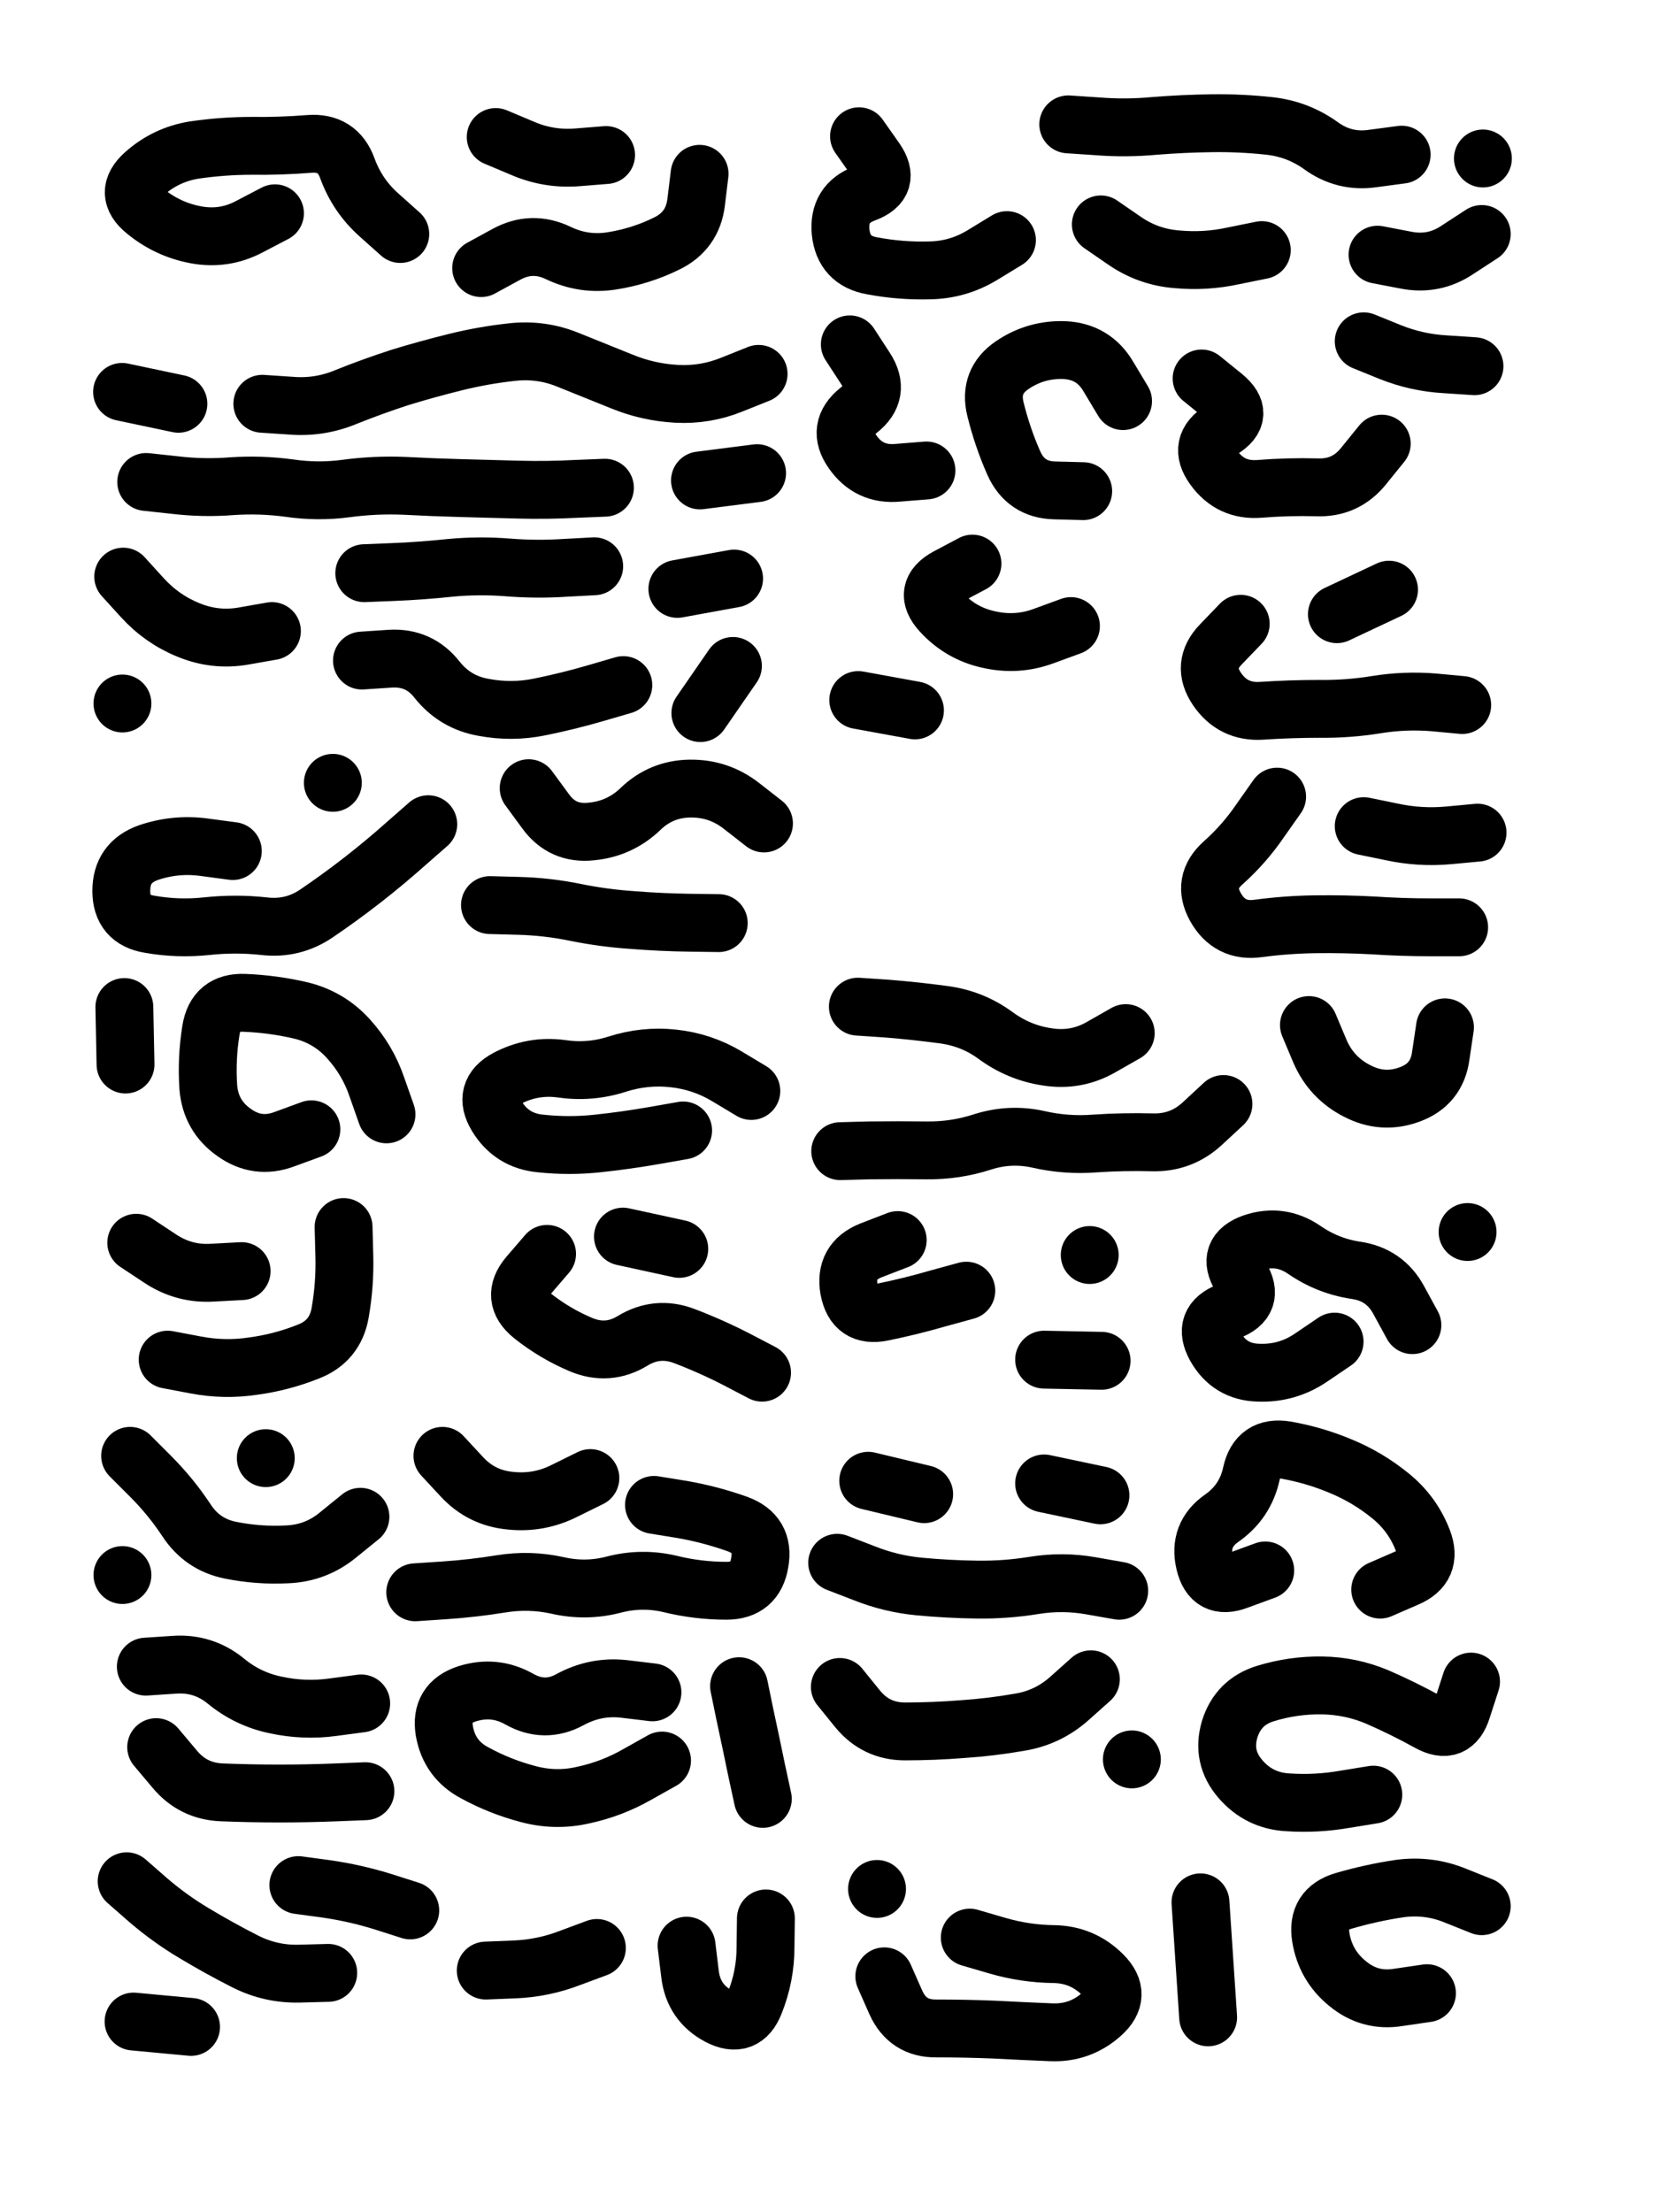 <svg xmlns="http://www.w3.org/2000/svg" viewBox="0 0 4329 5772"><title>Infinite Scribble #4770</title><defs><filter id="piece_4770_3_4_filter" x="-100" y="-100" width="4529" height="5972" filterUnits="userSpaceOnUse"><feGaussianBlur in="SourceGraphic" result="lineShape_1" stdDeviation="7550e-3"/><feColorMatrix in="lineShape_1" result="lineShape" type="matrix" values="1 0 0 0 0  0 1 0 0 0  0 0 1 0 0  0 0 0 9060e-3 -4530e-3"/><feGaussianBlur in="lineShape" result="shrank_blurred" stdDeviation="12550e-3"/><feColorMatrix in="shrank_blurred" result="shrank" type="matrix" values="1 0 0 0 0 0 1 0 0 0 0 0 1 0 0 0 0 0 10927e-3 -7040e-3"/><feColorMatrix in="lineShape" result="border_filled" type="matrix" values="0.6 0 0 0 -0.4  0 0.6 0 0 -0.4  0 0 0.6 0 -0.4  0 0 0 1 0"/><feComposite in="border_filled" in2="shrank" result="border" operator="out"/><feOffset in="lineShape" result="shapes_linestyle_bottom3" dx="-36240e-3" dy="-36240e-3"/><feOffset in="lineShape" result="shapes_linestyle_bottom2" dx="-24160e-3" dy="-24160e-3"/><feOffset in="lineShape" result="shapes_linestyle_bottom1" dx="-12080e-3" dy="-12080e-3"/><feMerge result="shapes_linestyle_bottom"><feMergeNode in="shapes_linestyle_bottom3"/><feMergeNode in="shapes_linestyle_bottom2"/><feMergeNode in="shapes_linestyle_bottom1"/></feMerge><feGaussianBlur in="shapes_linestyle_bottom" result="shapes_linestyle_bottomcontent_blurred" stdDeviation="12550e-3"/><feColorMatrix in="shapes_linestyle_bottomcontent_blurred" result="shapes_linestyle_bottomcontent" type="matrix" values="1 0 0 0 0 0 1 0 0 0 0 0 1 0 0 0 0 0 10927e-3 -7040e-3"/><feColorMatrix in="shapes_linestyle_bottomcontent" result="shapes_linestyle_bottomdark" type="matrix" values="0.6 0 0 0 -0.1  0 0.6 0 0 -0.1  0 0 0.6 0 -0.1  0 0 0 1 0"/><feColorMatrix in="shapes_linestyle_bottom" result="shapes_linestyle_bottomborderblack" type="matrix" values="0.6 0 0 0 -0.4  0 0.6 0 0 -0.4  0 0 0.6 0 -0.4  0 0 0 1 0"/><feGaussianBlur in="lineShape" result="shapes_linestyle_frontshrank_blurred" stdDeviation="12550e-3"/><feColorMatrix in="shapes_linestyle_frontshrank_blurred" result="shapes_linestyle_frontshrank" type="matrix" values="1 0 0 0 0 0 1 0 0 0 0 0 1 0 0 0 0 0 10927e-3 -7040e-3"/><feMerge result="shapes_linestyle"><feMergeNode in="shapes_linestyle_bottomborderblack"/><feMergeNode in="shapes_linestyle_bottomdark"/><feMergeNode in="shapes_linestyle_frontshrank"/></feMerge><feComposite in="shapes_linestyle" in2="shrank" result="shapes_linestyle_cropped" operator="over"/><feComposite in="border" in2="shapes_linestyle_cropped" result="shapes" operator="over"/></filter><filter id="piece_4770_3_4_shadow" x="-100" y="-100" width="4529" height="5972" filterUnits="userSpaceOnUse"><feColorMatrix in="SourceGraphic" result="result_blackened" type="matrix" values="0 0 0 0 0  0 0 0 0 0  0 0 0 0 0  0 0 0 0.8 0"/><feGaussianBlur in="result_blackened" result="result_blurred" stdDeviation="45300e-3"/><feComposite in="SourceGraphic" in2="result_blurred" result="result" operator="over"/></filter><filter id="piece_4770_3_4_overall" x="-100" y="-100" width="4529" height="5972" filterUnits="userSpaceOnUse"><feTurbulence result="background_texture_bumps" type="fractalNoise" baseFrequency="57e-3" numOctaves="3"/><feDiffuseLighting in="background_texture_bumps" result="background_texture" surfaceScale="1" diffuseConstant="2" lighting-color="#555"><feDistantLight azimuth="225" elevation="20"/></feDiffuseLighting><feMorphology in="SourceGraphic" result="background_glow_1_thicken" operator="dilate" radius="35000e-3"/><feColorMatrix in="background_glow_1_thicken" result="background_glow_1_thicken_colored" type="matrix" values="1 0 0 0 -0.2  0 1 0 0 -0.2  0 0 1 0 -0.2  0 0 0 0.8 0"/><feGaussianBlur in="background_glow_1_thicken_colored" result="background_glow_1" stdDeviation="350000e-3"/><feMorphology in="SourceGraphic" result="background_glow_2_thicken" operator="dilate" radius="26250e-3"/><feColorMatrix in="background_glow_2_thicken" result="background_glow_2_thicken_colored" type="matrix" values="0 0 0 0 0  0 0 0 0 0  0 0 0 0 0  0 0 0 1 0"/><feGaussianBlur in="background_glow_2_thicken_colored" result="background_glow_2" stdDeviation="35000e-3"/><feComposite in="background_glow_1" in2="background_glow_2" result="background_glow" operator="out"/><feBlend in="background_glow" in2="background_texture" result="background_merged" mode="lighten"/><feColorMatrix in="background_merged" result="background" type="matrix" values="0.2 0 0 0 0  0 0.2 0 0 0  0 0 0.2 0 0  0 0 0 1 0"/></filter><clipPath id="piece_4770_3_4_clip"><rect x="0" y="0" width="4329" height="5772"/></clipPath><g id="layer_1" filter="url(#piece_4770_3_4_filter)" stroke-width="151" stroke-linecap="round" fill="none"><path d="M 790 629 Q 790 629 723 664 Q 657 699 583 685 Q 509 671 451 623 Q 393 576 449 526 Q 505 476 579 464 Q 654 453 729 453 Q 804 454 879 448 Q 954 442 979 512 Q 1005 583 1061 633 L 1117 683" stroke="hsl(60,100%,61%)"/><path d="M 1654 477 Q 1654 477 1579 483 Q 1504 489 1435 459 L 1366 430 M 1898 526 Q 1898 526 1889 600 Q 1880 675 1812 708 Q 1745 741 1670 753 Q 1596 765 1528 732 Q 1460 700 1394 736 L 1328 772" stroke="hsl(112,100%,57%)"/><path d="M 3730 476 Q 3730 476 3655 486 Q 3581 497 3520 453 Q 3459 409 3384 401 Q 3310 393 3235 394 Q 3160 395 3085 401 Q 3010 408 2935 402 L 2860 397 M 2700 699 Q 2700 699 2636 738 Q 2572 777 2497 778 Q 2422 780 2348 766 Q 2274 753 2266 678 Q 2259 603 2329 577 Q 2400 551 2357 489 L 2314 428 M 3365 725 Q 3365 725 3291 740 Q 3218 756 3143 749 Q 3068 743 3006 700 L 2945 658 M 3942 486 L 3942 486 M 3667 737 Q 3667 737 3740 751 Q 3814 766 3876 724 L 3939 683" stroke="hsl(199,100%,53%)"/><path d="M 1651 1345 Q 1651 1345 1576 1348 Q 1501 1352 1426 1350 Q 1351 1348 1276 1346 Q 1201 1344 1126 1340 Q 1051 1337 976 1347 Q 902 1357 827 1346 Q 753 1336 678 1341 Q 603 1347 528 1338 L 454 1330 M 2052 1048 Q 2052 1048 1982 1076 Q 1913 1104 1838 1100 Q 1763 1096 1693 1067 Q 1624 1039 1554 1011 Q 1485 983 1410 991 Q 1335 999 1262 1017 Q 1189 1035 1117 1057 Q 1046 1080 976 1108 Q 907 1137 832 1131 L 757 1126 M 2048 1307 L 1899 1326 M 391 1095 L 538 1126" stroke="hsl(110,100%,60%)"/><path d="M 2490 1300 Q 2490 1300 2415 1306 Q 2340 1313 2297 1251 Q 2254 1190 2313 1143 Q 2372 1097 2331 1034 L 2290 971 M 2899 1354 Q 2899 1354 2824 1352 Q 2749 1350 2718 1281 Q 2688 1213 2670 1140 Q 2652 1067 2714 1025 Q 2776 983 2851 986 Q 2926 990 2964 1054 L 3003 1119" stroke="hsl(199,100%,57%)"/><path d="M 3678 1230 Q 3678 1230 3631 1288 Q 3584 1347 3509 1344 Q 3434 1342 3359 1348 Q 3284 1354 3240 1293 Q 3196 1233 3260 1194 Q 3324 1155 3266 1107 L 3208 1060 M 3631 963 Q 3631 963 3700 991 Q 3770 1019 3845 1023 L 3920 1028" stroke="hsl(235,100%,61%)"/><path d="M 782 1719 Q 782 1719 708 1732 Q 634 1745 564 1716 Q 495 1688 444 1632 L 394 1577 M 1699 1860 Q 1699 1860 1627 1881 Q 1555 1902 1481 1917 Q 1408 1932 1334 1918 Q 1260 1905 1213 1846 Q 1167 1787 1092 1791 L 1017 1796 M 1985 1810 L 1900 1933 M 1623 1550 Q 1623 1550 1548 1554 Q 1473 1559 1398 1553 Q 1323 1547 1248 1554 Q 1173 1562 1098 1565 L 1023 1568 M 392 1908 L 392 1908 M 1840 1609 L 1988 1582" stroke="hsl(144,100%,60%)"/><path d="M 2867 1706 Q 2867 1706 2796 1732 Q 2726 1758 2652 1741 Q 2579 1725 2528 1669 Q 2478 1614 2544 1578 L 2610 1543 M 2312 1899 L 2460 1926" stroke="hsl(217,100%,63%)"/><path d="M 3310 1700 Q 3310 1700 3258 1754 Q 3206 1808 3248 1870 Q 3290 1932 3365 1927 Q 3440 1922 3515 1922 Q 3590 1923 3664 1911 Q 3738 1899 3813 1905 L 3888 1912 M 3697 1611 L 3561 1675" stroke="hsl(250,100%,63%)"/><path d="M 1190 2223 Q 1190 2223 1134 2272 Q 1078 2322 1019 2368 Q 960 2414 898 2456 Q 836 2498 761 2489 Q 687 2481 612 2489 Q 537 2497 463 2484 Q 389 2472 389 2397 Q 389 2322 460 2297 Q 531 2273 605 2283 L 680 2293 M 1452 2129 Q 1452 2129 1496 2189 Q 1540 2250 1615 2242 Q 1690 2235 1744 2183 Q 1798 2131 1873 2130 Q 1948 2129 2007 2175 L 2066 2221 M 1948 2481 Q 1948 2481 1873 2480 Q 1798 2479 1723 2473 Q 1648 2468 1574 2453 Q 1501 2438 1426 2436 L 1351 2434 M 941 2115 L 941 2115" stroke="hsl(180,100%,57%)"/><path d="M 3405 2151 Q 3405 2151 3362 2212 Q 3320 2274 3264 2324 Q 3208 2374 3244 2439 Q 3281 2505 3355 2495 Q 3430 2485 3505 2484 Q 3580 2483 3655 2487 Q 3730 2492 3805 2492 L 3880 2492 M 3928 2245 Q 3928 2245 3853 2252 Q 3778 2259 3704 2243 L 3631 2228" stroke="hsl(265,100%,62%)"/><path d="M 885 3019 Q 885 3019 814 3045 Q 744 3071 683 3027 Q 622 2984 616 2909 Q 611 2834 623 2760 Q 635 2686 710 2689 Q 785 2692 858 2709 Q 931 2727 981 2782 Q 1032 2838 1056 2909 L 1081 2980 M 400 2850 L 397 2700" stroke="hsl(180,100%,57%)"/><path d="M 1855 3022 Q 1855 3022 1781 3035 Q 1707 3048 1632 3056 Q 1558 3064 1483 3056 Q 1408 3049 1369 2985 Q 1330 2921 1396 2886 Q 1463 2851 1537 2861 Q 1612 2872 1683 2849 Q 1755 2826 1829 2834 Q 1904 2842 1968 2880 L 2033 2919" stroke="hsl(216,100%,62%)"/><path d="M 3010 2768 Q 3010 2768 2945 2805 Q 2880 2842 2805 2830 Q 2731 2819 2670 2774 Q 2610 2730 2535 2720 Q 2461 2710 2386 2704 L 2311 2699 M 3265 2953 Q 3265 2953 3210 3004 Q 3155 3055 3080 3053 Q 3005 3051 2930 3056 Q 2855 3062 2781 3045 Q 2708 3029 2636 3052 Q 2565 3075 2490 3074 Q 2415 3073 2340 3074 L 2265 3076 M 3488 2747 Q 3488 2747 3517 2816 Q 3547 2885 3614 2919 Q 3681 2954 3751 2928 Q 3822 2902 3832 2827 L 3843 2753" stroke="hsl(264,100%,61%)"/><path d="M 510 3620 Q 510 3620 584 3634 Q 658 3648 732 3637 Q 807 3627 877 3599 Q 947 3572 960 3498 Q 973 3424 971 3349 L 969 3274 M 428 3315 Q 428 3315 490 3356 Q 553 3398 628 3393 L 703 3389" stroke="hsl(198,100%,63%)"/><path d="M 1500 3344 Q 1500 3344 1451 3401 Q 1403 3458 1461 3505 Q 1520 3552 1589 3581 Q 1659 3610 1723 3571 Q 1787 3532 1857 3558 Q 1928 3585 1994 3619 L 2061 3654 M 1845 3331 L 1698 3299" stroke="hsl(234,100%,67%)"/><path d="M 2594 3440 Q 2594 3440 2521 3460 Q 2449 3481 2375 3496 Q 2302 3511 2288 3437 Q 2275 3363 2345 3335 L 2415 3308 M 2947 3623 L 2797 3620 M 2916 3347 L 2916 3347" stroke="hsl(264,100%,64%)"/><path d="M 3555 3573 Q 3555 3573 3493 3615 Q 3431 3657 3356 3654 Q 3281 3652 3244 3586 Q 3208 3521 3278 3494 Q 3349 3468 3310 3404 Q 3271 3340 3342 3315 Q 3413 3291 3475 3333 Q 3537 3376 3611 3387 Q 3686 3398 3722 3464 L 3758 3530 M 3902 3287 L 3902 3287" stroke="hsl(300,100%,61%)"/><path d="M 1013 4030 Q 1013 4030 955 4077 Q 897 4125 822 4128 Q 747 4132 673 4117 Q 600 4102 559 4039 Q 518 3977 465 3924 L 412 3871 M 1156 4227 Q 1156 4227 1231 4222 Q 1306 4217 1380 4205 Q 1454 4193 1527 4209 Q 1601 4226 1674 4207 Q 1747 4188 1820 4205 Q 1893 4223 1968 4223 Q 2043 4223 2055 4149 Q 2068 4075 1997 4049 Q 1927 4024 1853 4011 L 1779 3999 M 1613 3929 Q 1613 3929 1546 3962 Q 1479 3996 1404 3988 Q 1329 3981 1278 3926 L 1227 3871 M 392 4182 L 392 4182 M 766 3877 L 766 3877" stroke="hsl(234,100%,69%)"/><path d="M 2257 4150 Q 2257 4150 2327 4177 Q 2397 4205 2472 4212 Q 2547 4219 2622 4220 Q 2697 4221 2771 4209 Q 2845 4197 2919 4210 L 2993 4223 M 2484 3971 L 2338 3936 M 2797 3943 L 2944 3974" stroke="hsl(280,100%,65%)"/><path d="M 3374 4170 Q 3374 4170 3303 4196 Q 3233 4223 3216 4150 Q 3199 4077 3260 4034 Q 3322 3991 3338 3917 Q 3354 3844 3428 3856 Q 3502 3869 3571 3898 Q 3641 3927 3699 3974 Q 3758 4021 3785 4091 Q 3812 4161 3743 4190 L 3674 4220" stroke="hsl(330,100%,59%)"/><path d="M 1015 4517 Q 1015 4517 940 4527 Q 866 4537 792 4521 Q 719 4506 661 4458 Q 603 4411 528 4416 L 453 4421 M 1800 4666 Q 1800 4666 1734 4703 Q 1669 4740 1595 4756 Q 1522 4773 1449 4753 Q 1377 4734 1311 4698 Q 1245 4663 1232 4589 Q 1220 4515 1291 4492 Q 1363 4469 1428 4506 Q 1494 4543 1560 4507 Q 1626 4471 1700 4479 L 1775 4488 M 2063 4766 Q 2063 4766 2047 4692 Q 2032 4619 2016 4545 L 2001 4472 M 480 4631 Q 480 4631 528 4688 Q 576 4746 651 4749 Q 726 4752 801 4752 Q 876 4752 951 4749 L 1026 4746" stroke="hsl(216,100%,65%)"/><path d="M 3656 4755 Q 3656 4755 3582 4767 Q 3508 4780 3433 4775 Q 3358 4771 3309 4714 Q 3260 4657 3281 4585 Q 3303 4513 3375 4491 Q 3447 4469 3522 4470 Q 3597 4471 3666 4500 Q 3735 4530 3800 4566 Q 3866 4603 3888 4531 L 3911 4460 M 2919 4454 Q 2919 4454 2863 4504 Q 2807 4554 2733 4566 Q 2659 4579 2584 4584 Q 2509 4590 2434 4590 Q 2359 4590 2311 4532 L 2264 4474 M 3026 4663 L 3026 4663" stroke="hsl(280,100%,62%)"/><path d="M 929 5220 Q 929 5220 854 5222 Q 779 5224 712 5190 Q 645 5156 580 5117 Q 516 5079 459 5030 L 403 4981 M 1143 5057 Q 1143 5057 1071 5034 Q 1000 5012 925 5001 L 851 4991 M 421 5347 L 571 5361" stroke="hsl(180,100%,57%)"/><path d="M 1630 5155 Q 1630 5155 1560 5181 Q 1490 5208 1415 5211 L 1340 5214 M 1864 5149 Q 1864 5149 1873 5223 Q 1882 5298 1948 5333 Q 2015 5368 2042 5298 Q 2070 5228 2070 5153 L 2071 5078" stroke="hsl(216,100%,62%)"/><path d="M 2380 5229 Q 2380 5229 2410 5297 Q 2441 5366 2516 5365 Q 2591 5365 2666 5368 Q 2741 5372 2816 5375 Q 2891 5378 2947 5328 Q 3003 5278 2950 5225 Q 2897 5172 2822 5171 Q 2747 5170 2675 5149 L 2603 5128 M 2361 5001 L 2361 5001" stroke="hsl(250,100%,63%)"/><path d="M 3796 5273 Q 3796 5273 3721 5284 Q 3647 5296 3589 5248 Q 3531 5201 3519 5127 Q 3507 5053 3579 5032 Q 3651 5011 3725 5000 Q 3800 4990 3869 5018 L 3939 5046 M 3225 5336 Q 3225 5336 3220 5261 Q 3215 5186 3210 5111 L 3205 5036" stroke="hsl(282,100%,59%)"/></g></defs><g filter="url(#piece_4770_3_4_overall)" clip-path="url(#piece_4770_3_4_clip)"><use href="#layer_1"/></g><g clip-path="url(#piece_4770_3_4_clip)"><use href="#layer_1" filter="url(#piece_4770_3_4_shadow)"/></g></svg>